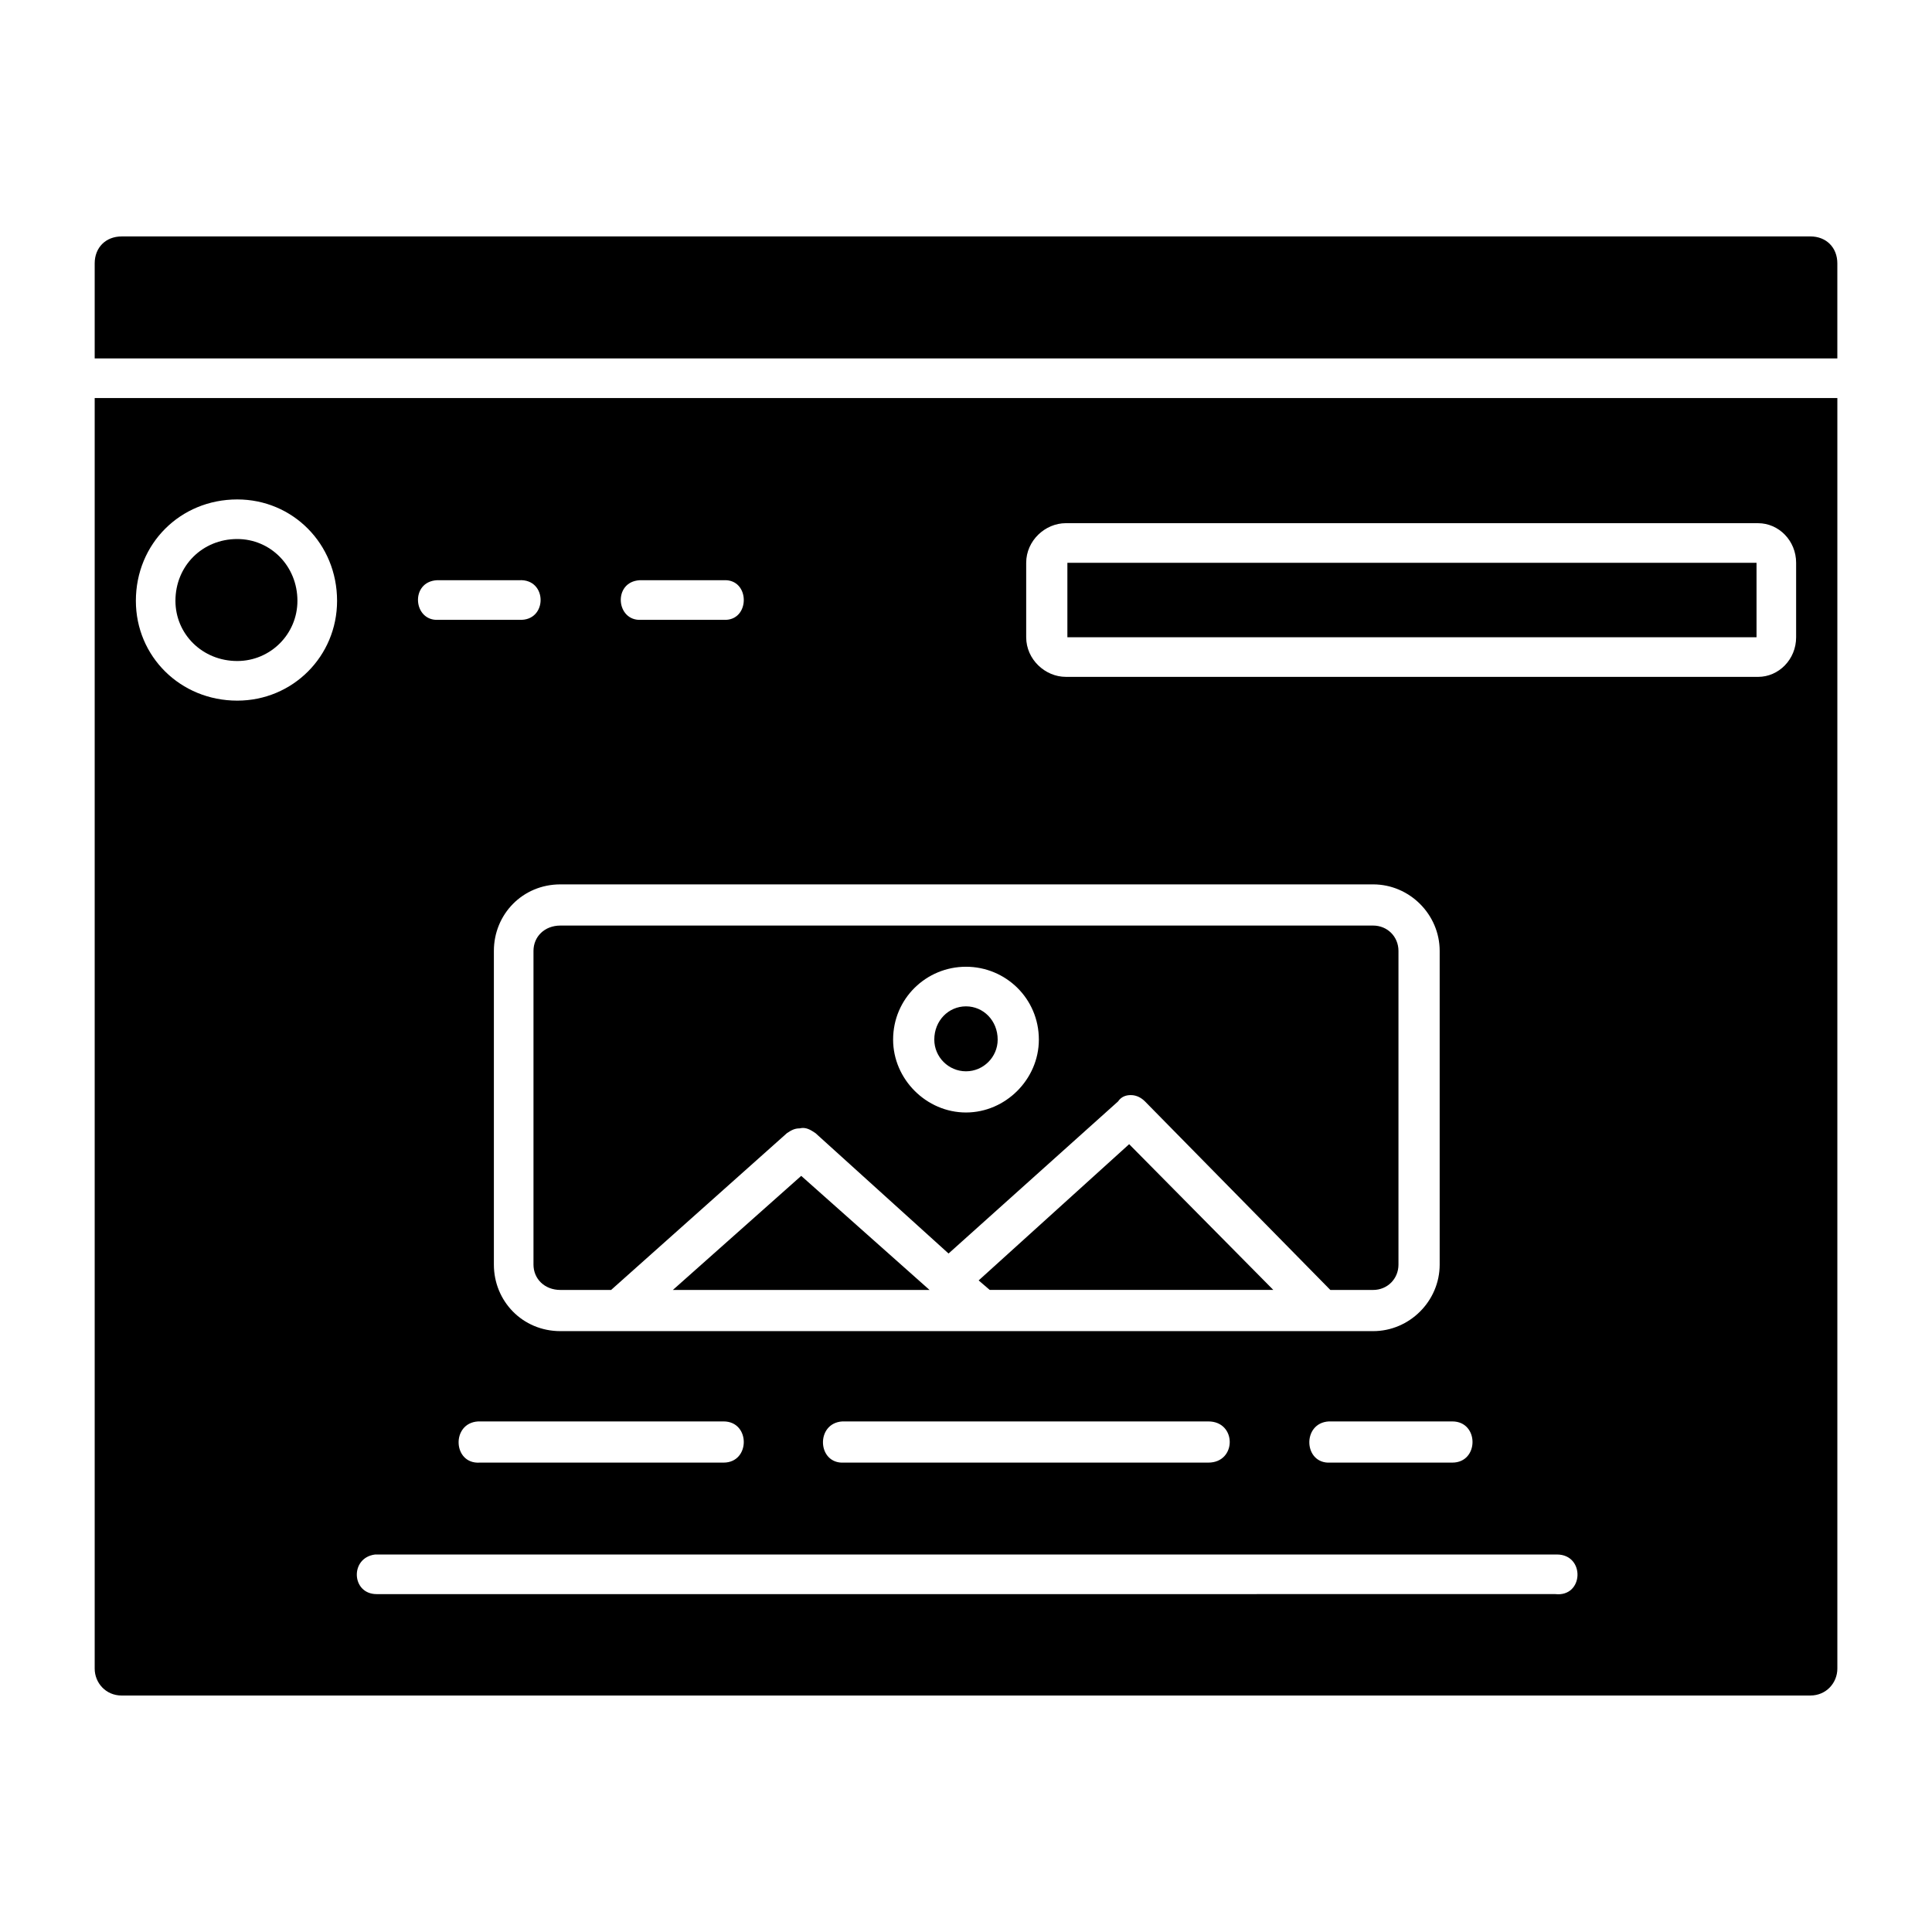 <?xml version="1.0" encoding="UTF-8"?>
<!-- Uploaded to: ICON Repo, www.svgrepo.com, Generator: ICON Repo Mixer Tools -->
<svg fill="#000000" width="800px" height="800px" version="1.1" viewBox="144 144 512 512" xmlns="http://www.w3.org/2000/svg">
 <path d="m176.23 206.66c-4.199 0-7.137 2.938-7.137 7.137v25.191l461.82-0.004v-25.191c0-4.199-2.938-7.137-7.137-7.137zm-7.137 42.824v336.71c0 3.777 2.938 7.137 7.137 7.137l447.55-0.004c4.199 0 7.137-3.359 7.137-7.137v-336.71zm37.785 26.871c14.695 0 26.449 11.754 26.449 26.871 0 14.695-11.754 26.449-26.449 26.449-15.113 0-26.871-11.754-26.871-26.449 0-15.113 11.754-26.871 26.871-26.871zm219.57 6.297h183.47c5.457 0 10.074 4.617 10.074 10.496v19.734c0 5.879-4.617 10.496-10.074 10.496l-183.47-0.004c-5.457 0-10.496-4.617-10.496-10.496v-19.734c0-5.879 5.039-10.496 10.496-10.496zm-219.58 4.195c-9.238 0-16.375 7.137-16.375 16.375 0 8.816 7.137 15.953 16.375 15.953 8.816 0 15.953-7.137 15.953-15.953 0-9.238-7.137-16.375-15.953-16.375zm220 6.297v19.734h182.63v-19.734zm-113.36 4.617h0.418l21.832 0.004c7.137-0.422 7.137 10.914 0 10.496h-21.828c-6.719 0.422-7.559-10.078-0.418-10.496zm-53.738 0h0.418 21.41c7.559-0.422 7.559 10.914 0 10.496l-21.41 0.004c-6.719 0.422-7.559-10.078-0.418-10.496zm32.746 80.609h215.38c9.656 0 17.633 7.977 17.633 17.633v83.129c0 9.656-7.977 17.633-17.633 17.633h-215.38c-10.074 0-17.633-7.977-17.633-17.633v-83.129c0-9.656 7.559-17.633 17.633-17.633zm0 10.914c-4.199 0-7.137 2.938-7.137 6.719v83.129c0 3.777 2.938 6.719 7.137 6.719h13.434l46.602-41.562c1.258-0.84 2.098-1.258 3.359-1.258 1.68-0.422 2.938 0.422 4.199 1.258l35.266 31.906 44.922-40.305c0.84-1.258 2.098-1.68 3.359-1.68 1.68 0 2.938 0.84 3.777 1.68l49.121 49.961h11.336c3.777 0 6.719-2.938 6.719-6.719v-83.129c0-3.777-2.938-6.719-6.719-6.719zm107.48 10.914c10.496 0 19.312 8.398 19.312 19.312 0 10.496-8.816 19.312-19.312 19.312s-19.312-8.816-19.312-19.312c0-10.914 8.816-19.312 19.312-19.312zm0 10.496c-4.617 0-8.398 3.777-8.398 8.816 0 4.617 3.777 8.398 8.398 8.398 4.617 0 8.398-3.777 8.398-8.398 0-5.039-3.777-8.816-8.398-8.816zm43.242 36.527-39.883 36.105 2.938 2.519h75.152zm-86.906 8.398-34.008 30.227 68.016 0.004zm-85.648 65.074h0.418 64.656c7.137 0 7.137 10.914 0 10.914l-64.652 0.004c-7.137 0.422-7.559-10.496-0.418-10.914zm96.562 0h0.418 96.562c7.559 0 7.559 10.914 0 10.914h-96.562c-7.137 0.422-7.559-10.496-0.418-10.914zm128.89 0h0.418 32.328c7.137 0 7.137 10.914 0 10.914h-32.328c-7.137 0.422-7.559-10.496-0.418-10.914zm60.457 35.266c7.559 0 7.137 11.336-0.418 10.496l-312.36 0.004c-6.719 0-7.137-9.656-0.418-10.496h0.418 312.36 0.418z"/>
</svg>